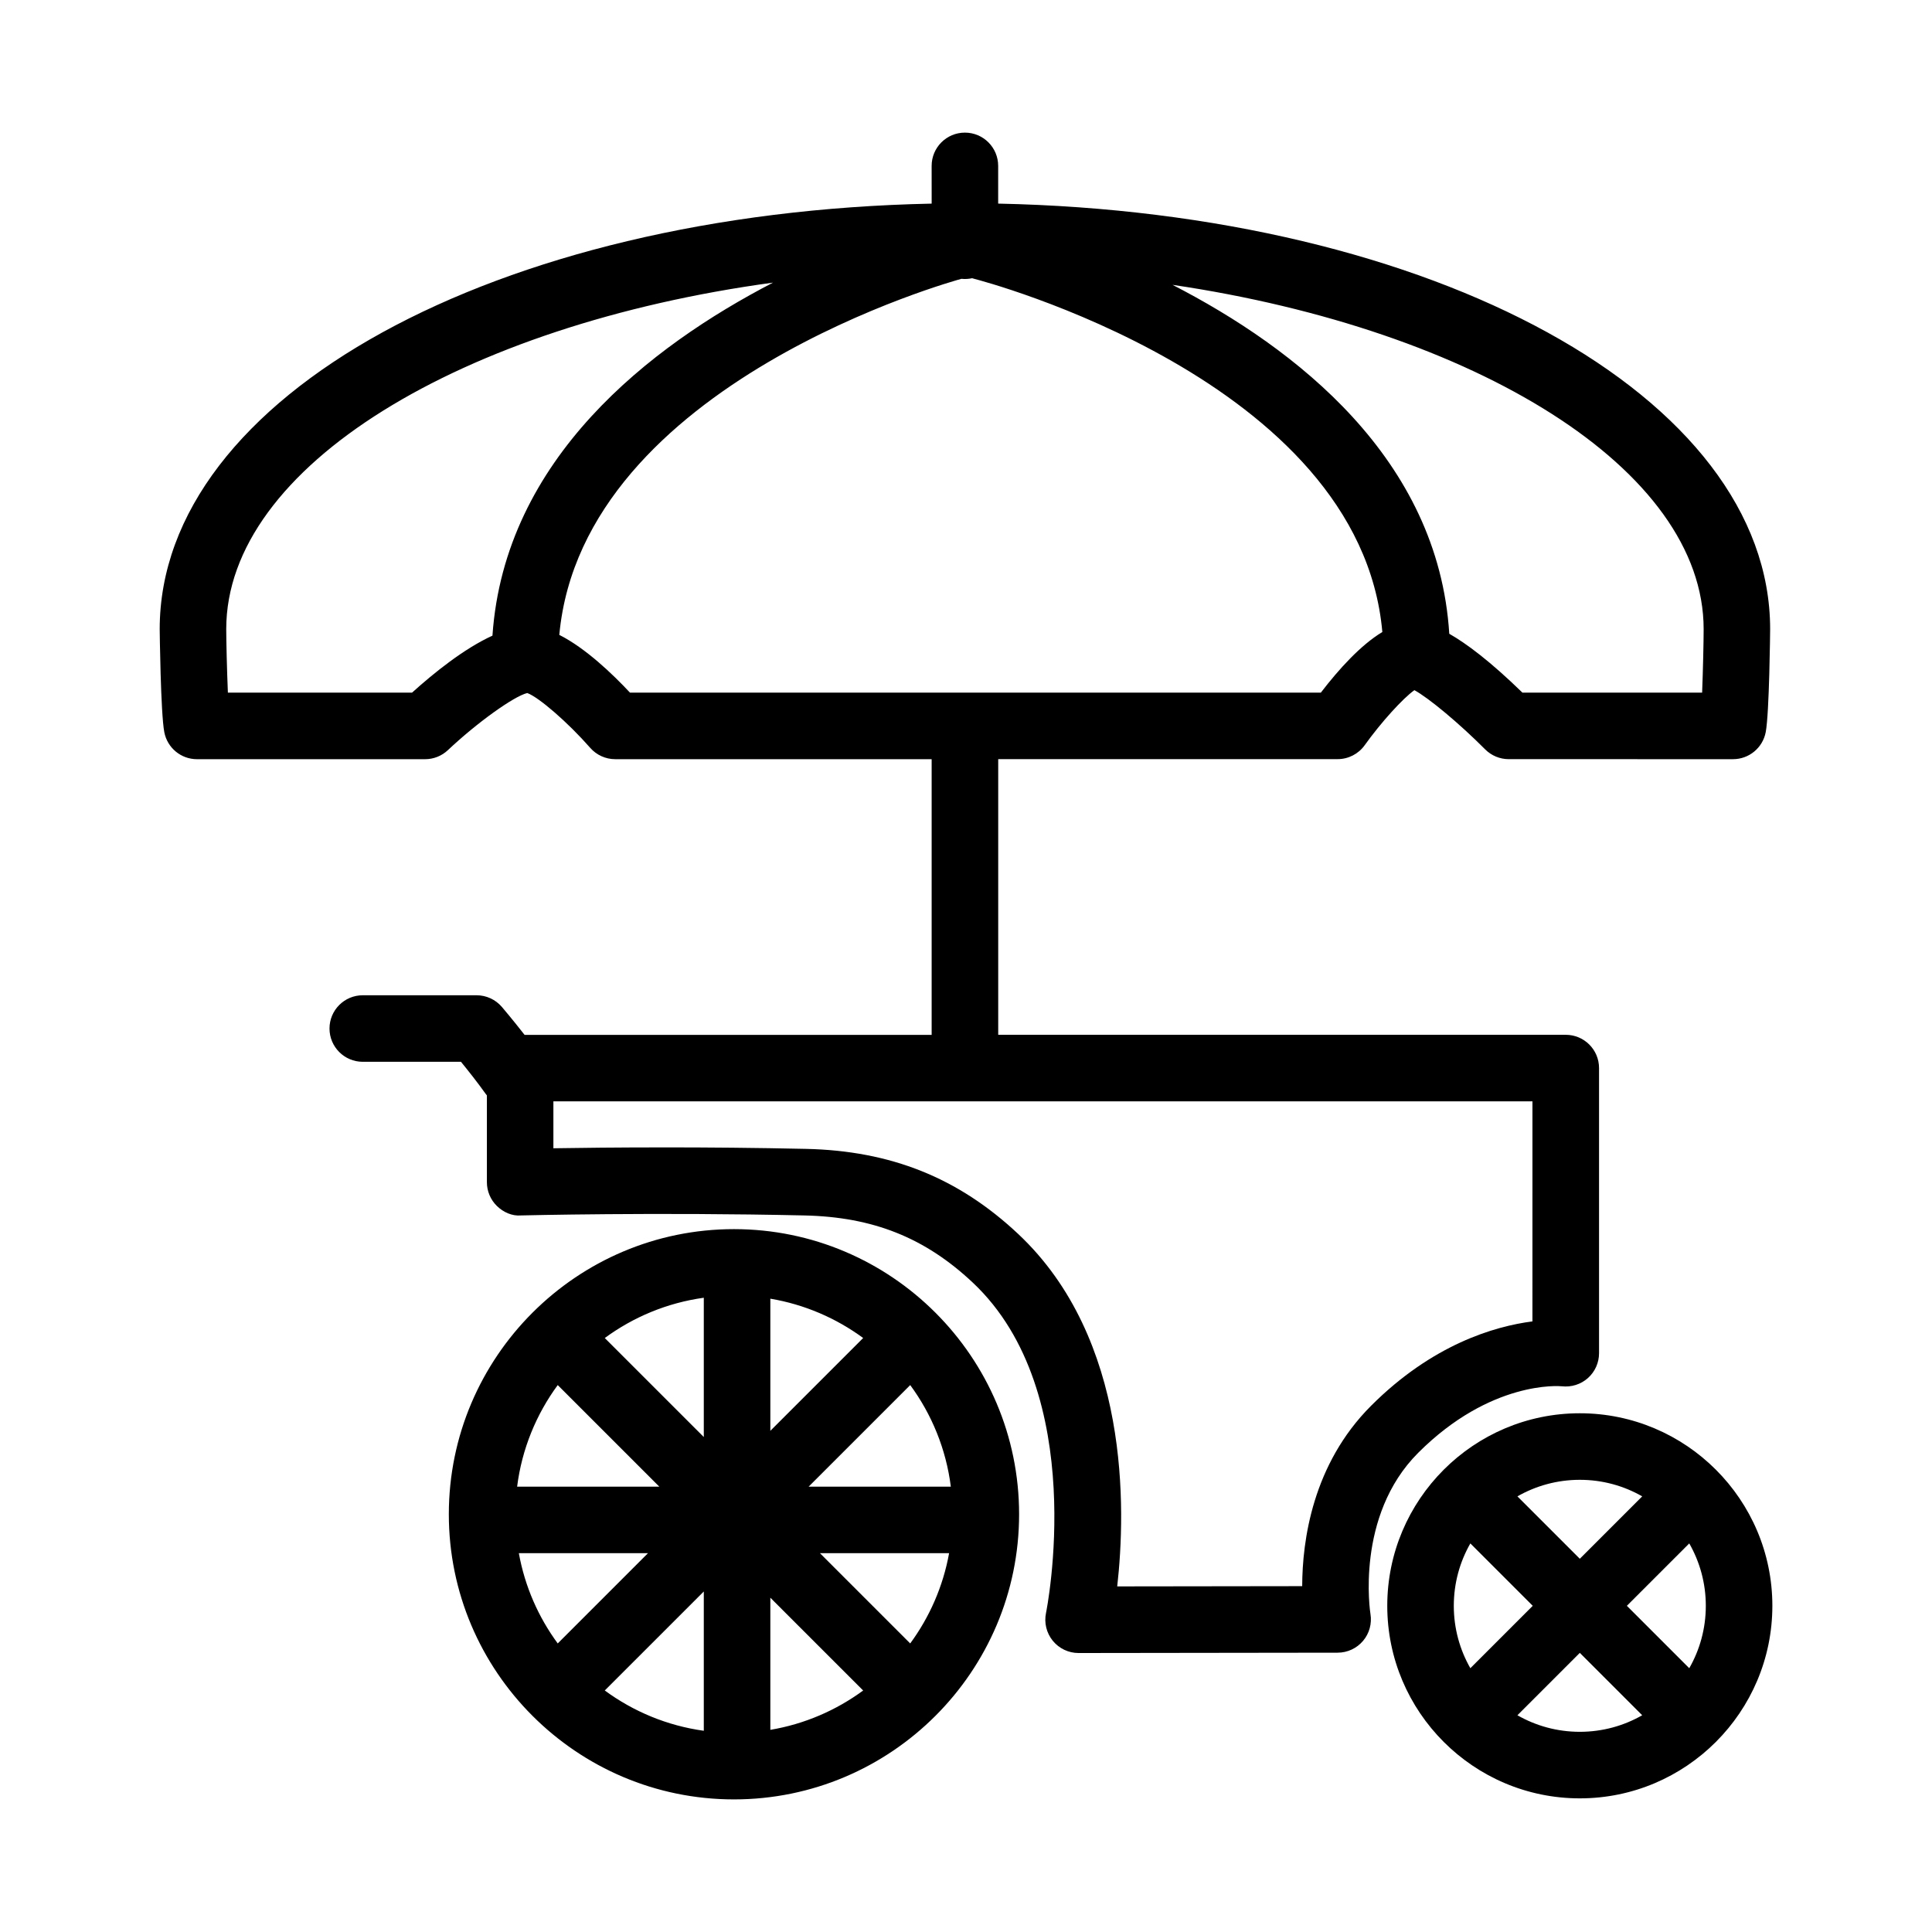 <?xml version="1.0" encoding="UTF-8"?>
<!-- Uploaded to: ICON Repo, www.iconrepo.com, Generator: ICON Repo Mixer Tools -->
<svg fill="#000000" width="800px" height="800px" version="1.1" viewBox="144 144 512 512" xmlns="http://www.w3.org/2000/svg">
 <path d="m338.51 620.86c-41.664 0-75.566-33.902-75.566-75.566 0-41.664 33.902-75.562 75.566-75.562 41.664 0 75.562 33.902 75.562 75.562 0 41.664-33.898 75.566-75.562 75.566zm-34.238-28.863c7.562 5.562 16.523 9.332 26.242 10.676v-36.914zm43.875-24.59v35.02c9.09-1.531 17.461-5.18 24.598-10.422zm-66.648-11.793c1.594 8.828 5.188 16.957 10.305 23.914l23.914-23.914zm79.801 0 23.914 23.914c5.113-6.957 8.711-15.09 10.305-23.914zm-3.004-17.633h37.684c-1.258-9.98-5.074-19.184-10.762-26.922zm-77.254 0h37.684l-26.922-26.922c-5.688 7.738-9.504 16.938-10.762 26.922zm23.23-39.391 26.242 26.238v-36.914c-9.719 1.348-18.68 5.117-26.242 10.676zm43.875-10.426v35.02l24.602-24.598c-7.137-5.242-15.512-8.891-24.602-10.422zm214.52 132.42c-28.137 0-51.027-22.887-51.027-51.027 0-28.137 22.887-51.027 51.027-51.027 28.133 0 51.027 22.887 51.027 51.027-0.004 28.141-22.891 51.027-51.027 51.027zm-16.535-22.023c4.875 2.793 10.523 4.387 16.535 4.387 6.012 0 11.652-1.594 16.535-4.387l-16.535-16.535zm29.004-29.004 16.535 16.535c2.793-4.875 4.387-10.523 4.387-16.535 0-6.012-1.598-11.656-4.387-16.535zm-41.477-16.535c-2.793 4.883-4.387 10.523-4.387 16.535 0 6.012 1.598 11.652 4.387 16.535l16.535-16.535zm12.473-12.469 16.535 16.535 16.535-16.535c-4.875-2.797-10.52-4.387-16.535-4.387s-11.66 1.602-16.535 4.387zm-116.3 41.516c-2.656 0-5.168-1.195-6.84-3.254-1.676-2.066-2.332-4.777-1.785-7.379 0.121-0.57 11.73-58.312-19.441-87.562-12.664-11.887-26.398-17.359-44.543-17.766-39.414-0.887-74.805-0.016-75.152-0.004-2.336 0.207-4.676-0.836-6.379-2.5-1.703-1.656-2.66-3.934-2.66-6.312v-22.992c-0.137-0.16-0.262-0.328-0.387-0.504-2.144-3.008-4.656-6.168-6.484-8.41h-26.023c-4.867 0-8.816-3.945-8.816-8.816s3.949-8.816 8.816-8.816h30.156c2.578 0 5.031 1.133 6.707 3.09 0.16 0.191 2.891 3.394 6.016 7.406h107.88v-73.051l-83.859-0.008c-2.539 0-4.957-1.098-6.629-3.008-5.883-6.707-13.613-13.41-16.68-14.523-3.551 0.855-13.32 7.863-21.02 15.125-1.637 1.547-3.805 2.41-6.051 2.41h-60.457c-4.223 0-7.848-2.992-8.656-7.141-0.977-5.027-1.223-27.102-1.223-27.312 0-61.727 89.164-110.41 204.58-112.78l-0.008-10c0-4.871 3.949-8.816 8.816-8.816 4.867 0 8.816 3.945 8.816 8.816v9.996c115.41 2.371 204.58 51.055 204.58 112.78 0 0.211-0.203 22.285-1.176 27.312-0.805 4.144-4.434 7.141-8.656 7.141l-59.445-0.004c-2.344 0-4.594-0.938-6.254-2.602-6.852-6.883-14.965-13.629-18.746-15.684-3.027 2.141-8.805 8.488-13.176 14.594-1.656 2.312-4.328 3.684-7.168 3.684l-89.949 0.004v73.051h150.41c4.867 0 8.816 3.945 8.816 8.816v75.57c0 2.519-1.078 4.918-2.957 6.59-1.879 1.672-4.379 2.449-6.891 2.172-0.66-0.082-18.883-1.57-38.078 17.629-16.75 16.75-12.695 42.441-12.652 42.699 0.422 2.559-0.293 5.168-1.965 7.144-1.672 1.98-4.133 3.117-6.715 3.125l-68.648 0.09h-0.016zm-109.7-134c11.254 0 24.137 0.102 37.473 0.395 22.5 0.504 40.363 7.664 56.215 22.539 29.629 27.809 28.566 72.922 26.254 93.41l49.02-0.066c0.031-12.035 2.731-32.285 18.258-47.805 16.254-16.254 32.676-21.055 42.758-22.359l0.004-58.312h-259.46v12.43c6.871-0.113 17.207-0.23 29.48-0.23zm227.32-120.52h47.629c0.23-5.875 0.402-13.574 0.402-16.816 0-42.379-60.406-79.359-140.75-91.246 32.684 16.809 70.434 46.105 73.34 92.469 4.559 2.594 10.82 7.266 19.383 15.594zm-236.5 0h183.09c4.758-6.203 10.535-12.586 16.293-16.062-5.945-67.07-106.97-93.301-108.03-93.562-0.23-0.059-0.453-0.121-0.676-0.195-0.898 0.195-1.879 0.262-2.816 0.16-0.012 0-0.02 0.004-0.031 0.004-1.039 0.277-100.39 27.398-106.56 94.359 6.981 3.519 14.137 10.391 18.727 15.297zm-106.56 0h48.812c5.785-5.219 13.758-11.648 21.301-15.098 3.227-46.973 41.816-76.695 74.359-93.555-82.406 11.211-144.91 48.727-144.91 91.84 0 3.039 0.188 10.848 0.438 16.812z"/>
</svg>